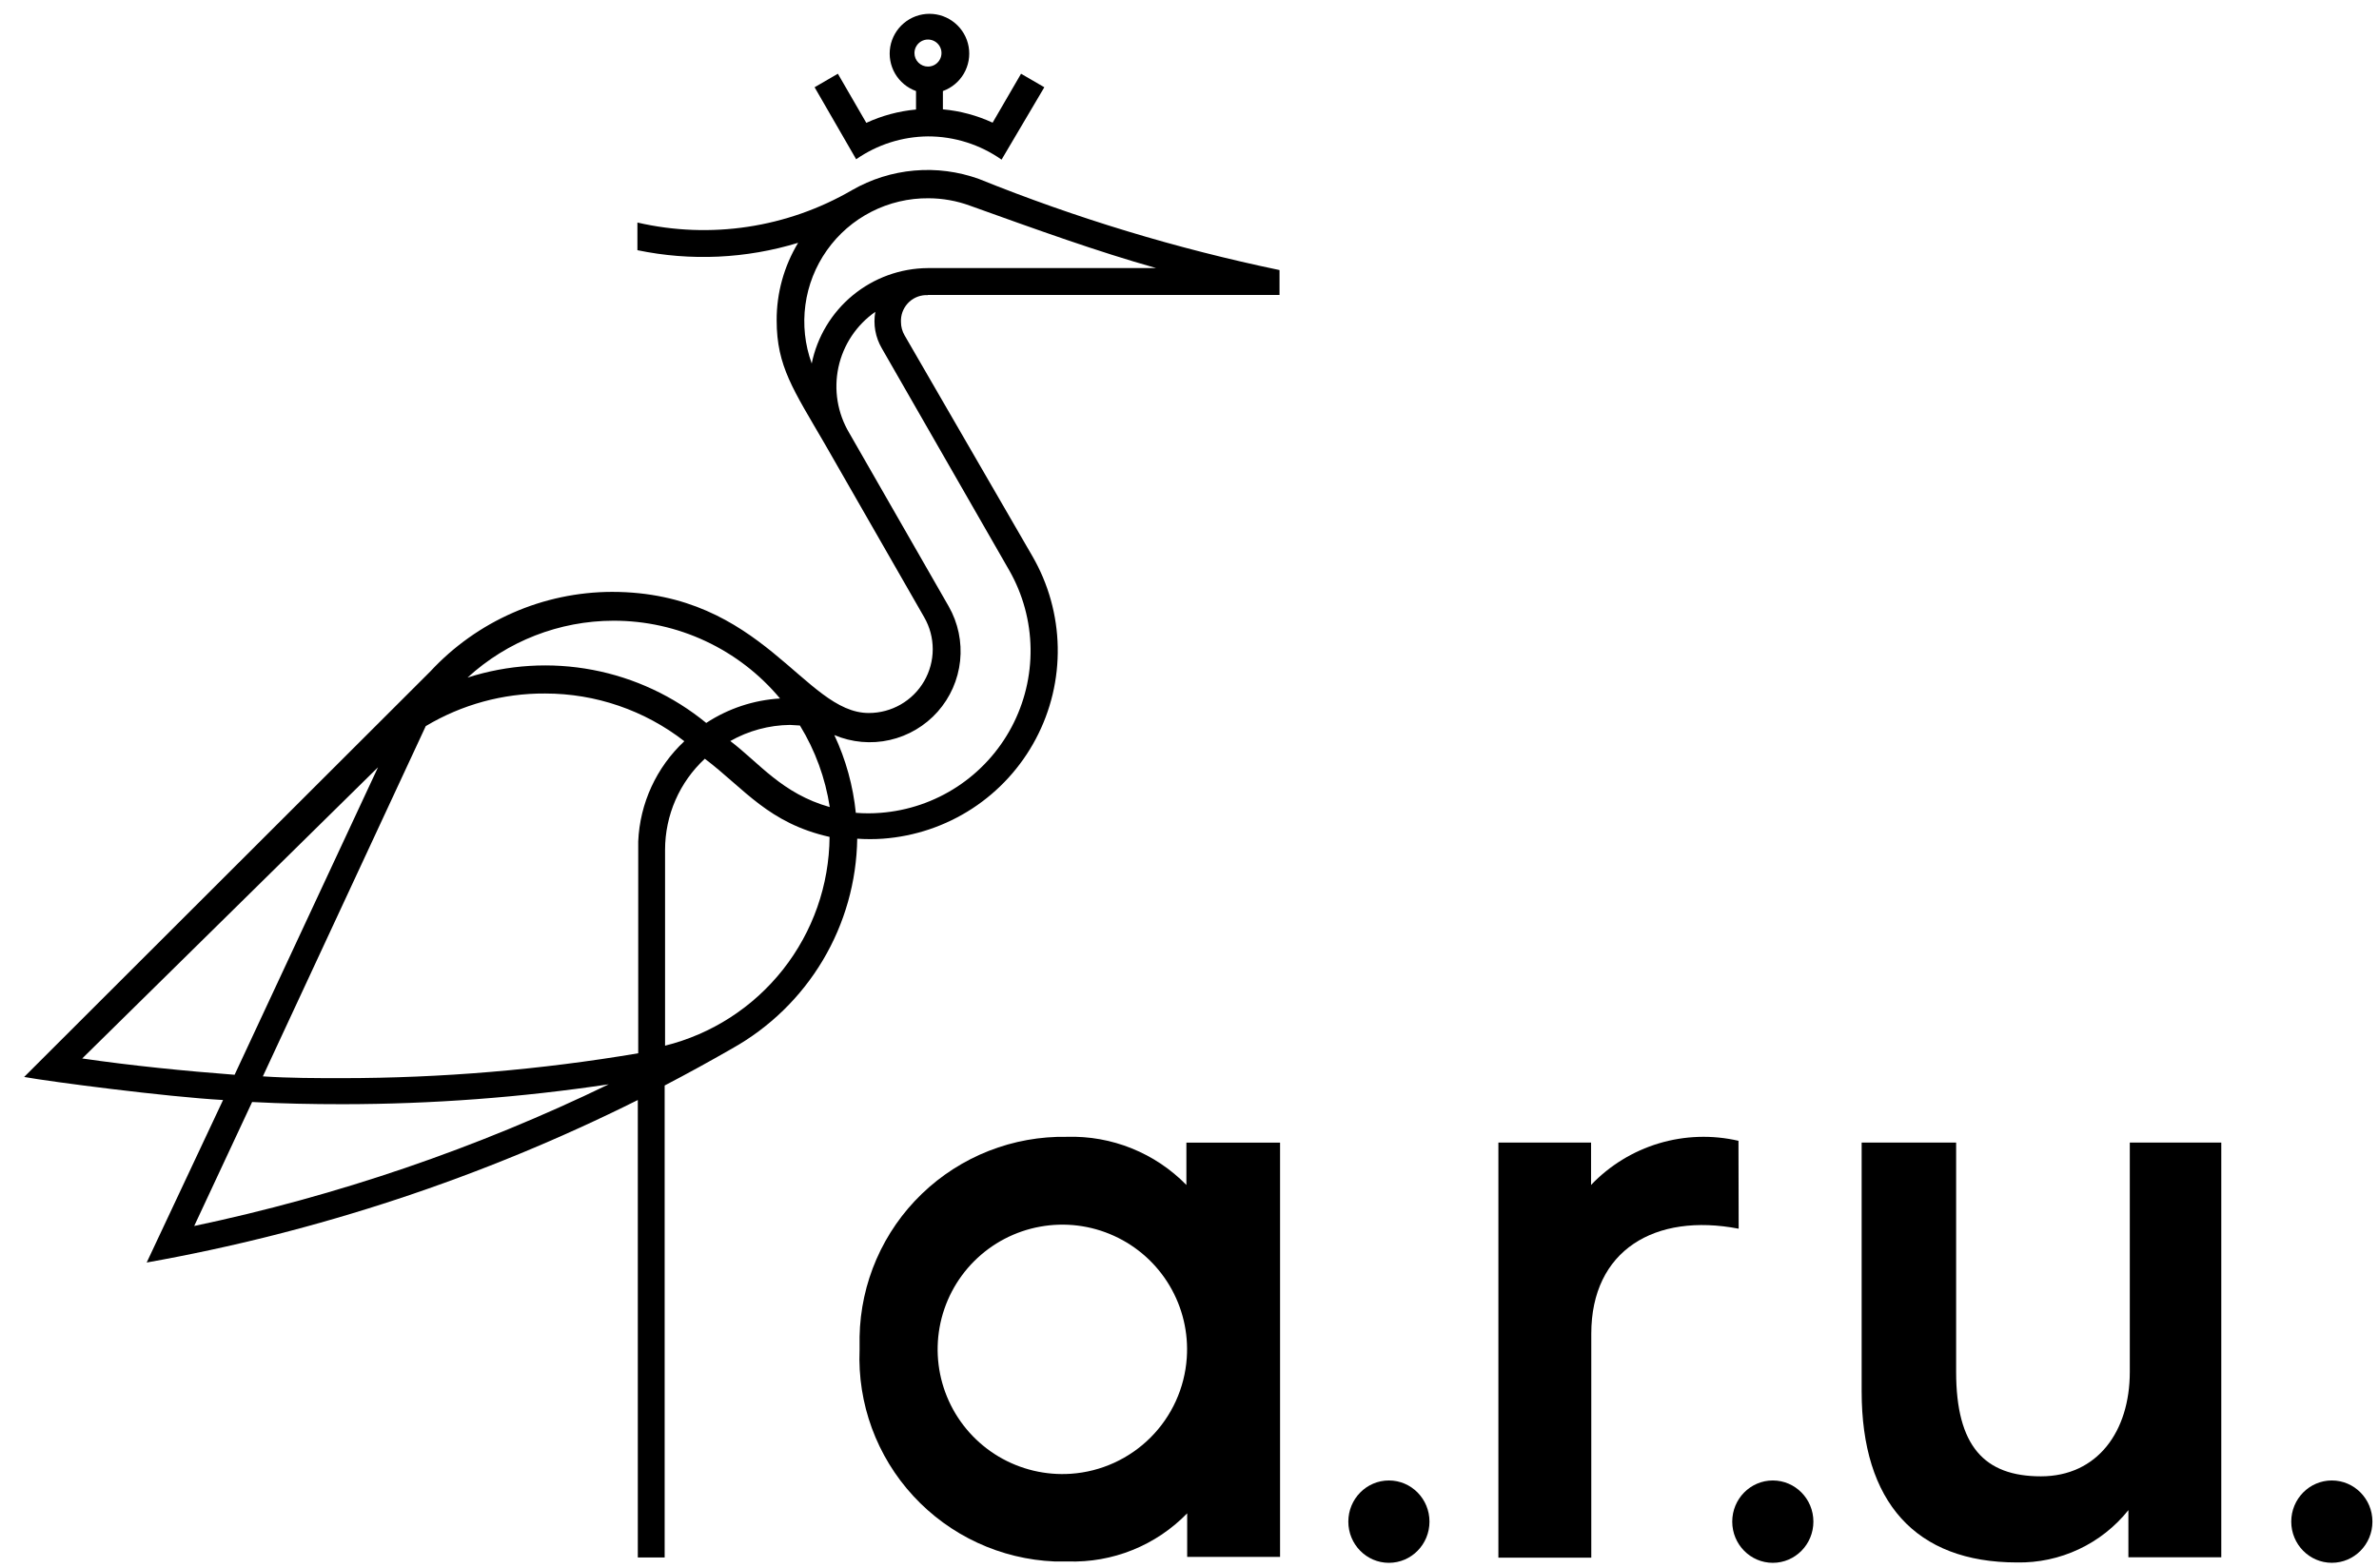 <svg xmlns="http://www.w3.org/2000/svg" width="88" height="58" viewBox="0 0 88 58" fill="none">
<path d="M43.885 43.839C43.312 43.253 42.624 42.792 41.864 42.486C41.104 42.179 40.289 42.033 39.47 42.058C38.48 42.04 37.497 42.216 36.576 42.578C35.655 42.94 34.814 43.479 34.101 44.166C33.388 44.852 32.818 45.673 32.422 46.58C32.027 47.487 31.814 48.464 31.796 49.453V49.931C31.714 51.928 32.428 53.875 33.782 55.344C35.136 56.814 37.017 57.685 39.014 57.768H39.499C40.319 57.794 41.135 57.65 41.895 57.343C42.655 57.037 43.343 56.575 43.914 55.987V57.598H47.35V42.272H43.885V43.839ZM39.617 54.523C38.68 54.588 37.745 54.365 36.937 53.885C36.13 53.404 35.488 52.688 35.099 51.833C34.709 50.977 34.59 50.024 34.757 49.099C34.925 48.174 35.37 47.323 36.035 46.658C36.699 45.994 37.551 45.548 38.476 45.381C39.401 45.213 40.354 45.332 41.209 45.722C42.065 46.111 42.781 46.753 43.261 47.56C43.742 48.368 43.965 49.303 43.899 50.24C43.822 51.351 43.346 52.396 42.559 53.183C41.772 53.969 40.727 54.446 39.617 54.523Z" fill="black"/>
<path d="M78.782 50.755C78.782 52.962 77.582 54.618 75.493 54.618C73.403 54.618 72.358 53.5 72.358 50.755V42.271H68.863V51.476C68.863 55.567 70.857 57.804 74.61 57.804C75.399 57.819 76.181 57.652 76.895 57.316C77.61 56.981 78.237 56.486 78.73 55.869V57.613H82.166V42.271H78.782V50.755Z" fill="black"/>
<path d="M64.307 42.205C63.334 41.98 62.32 42.013 61.364 42.299C60.408 42.586 59.543 43.116 58.854 43.838V42.271H55.426V57.627H58.862V49.342C58.862 46.252 61.216 44.861 64.314 45.457L64.307 42.205Z" fill="black"/>
<path d="M65.577 57.818C66.406 57.818 67.078 57.136 67.078 56.294C67.078 55.453 66.406 54.771 65.577 54.771C64.748 54.771 64.076 55.453 64.076 56.294C64.076 57.136 64.748 57.818 65.577 57.818Z" fill="black"/>
<path d="M86.255 57.817C87.085 57.817 87.757 57.135 87.757 56.294C87.757 55.453 87.085 54.771 86.255 54.771C85.427 54.771 84.754 55.453 84.754 56.294C84.754 57.135 85.427 57.817 86.255 57.817Z" fill="black"/>
<path d="M51.376 57.818C52.205 57.818 52.877 57.136 52.877 56.294C52.877 55.453 52.205 54.771 51.376 54.771C50.547 54.771 49.875 55.453 49.875 56.294C49.875 57.136 50.547 57.818 51.376 57.818Z" fill="black"/>
<path d="M34.321 10.911H47.33V9.991C43.531 9.2 39.81 8.073 36.212 6.621C35.446 6.345 34.63 6.238 33.819 6.31C33.008 6.381 32.223 6.628 31.517 7.034C29.119 8.428 26.281 8.857 23.578 8.233V9.256C25.551 9.666 27.596 9.572 29.523 8.983C29 9.849 28.725 10.842 28.729 11.853C28.729 13.553 29.347 14.421 30.509 16.422L34.188 22.838C34.395 23.198 34.503 23.606 34.502 24.02C34.502 24.435 34.392 24.842 34.184 25.201C33.976 25.56 33.677 25.857 33.317 26.064C32.958 26.27 32.55 26.379 32.135 26.378C29.751 26.378 28.213 21.897 22.636 21.897C21.375 21.9 20.127 22.163 18.971 22.67C17.816 23.176 16.776 23.915 15.918 24.84L0.893 39.843C1.857 40.019 6.154 40.579 8.251 40.696L5.426 46.708C11.738 45.584 17.856 43.56 23.593 40.696V57.62H24.586V40.159C25.43 39.718 26.261 39.262 27.08 38.791C28.465 38.017 29.622 36.892 30.435 35.529C31.247 34.167 31.686 32.614 31.709 31.028C32.025 31.05 32.342 31.05 32.658 31.028C33.837 30.942 34.974 30.558 35.964 29.913C36.954 29.267 37.763 28.38 38.316 27.335C38.87 26.291 39.148 25.123 39.126 23.941C39.104 22.76 38.782 21.603 38.191 20.58L33.46 12.405C33.373 12.255 33.327 12.085 33.327 11.912C33.321 11.787 33.34 11.663 33.382 11.545C33.425 11.428 33.49 11.32 33.574 11.227C33.658 11.135 33.759 11.06 33.872 11.007C33.985 10.954 34.108 10.924 34.232 10.918H34.321V10.911ZM29.59 26.841C30.155 27.763 30.53 28.789 30.693 29.858C28.935 29.365 28.081 28.225 27.014 27.415C27.688 27.033 28.447 26.828 29.222 26.819L29.59 26.841ZM22.702 22.964C23.876 22.963 25.035 23.22 26.098 23.718C27.161 24.215 28.102 24.939 28.854 25.841C27.881 25.899 26.939 26.211 26.124 26.746C24.91 25.751 23.465 25.076 21.923 24.783C20.38 24.49 18.789 24.588 17.294 25.068C18.767 23.718 20.69 22.968 22.688 22.964H22.702ZM3.049 39.151L13.983 28.386L8.678 39.762C6.839 39.622 4.845 39.423 3.035 39.158L3.049 39.151ZM7.185 45.354L9.326 40.77C10.444 40.829 11.533 40.851 12.688 40.851C15.979 40.848 19.264 40.602 22.518 40.115C17.632 42.481 12.475 44.243 7.162 45.361L7.185 45.354ZM23.608 31.131V38.967C19.992 39.578 16.332 39.885 12.666 39.887C11.695 39.887 10.716 39.887 9.723 39.821L15.749 26.863C17.083 26.065 18.61 25.647 20.164 25.657C22.029 25.656 23.842 26.277 25.314 27.422C24.281 28.387 23.668 29.719 23.608 31.131ZM24.601 38.688V31.433C24.602 30.801 24.733 30.177 24.986 29.598C25.239 29.019 25.609 28.499 26.072 28.07C27.544 29.189 28.427 30.454 30.686 30.962C30.673 32.743 30.067 34.47 28.963 35.869C27.86 37.268 26.323 38.259 24.593 38.688H24.601ZM37.337 21.109C37.837 21.989 38.107 22.981 38.121 23.993C38.135 25.005 37.894 26.004 37.419 26.898C36.944 27.792 36.252 28.551 35.405 29.106C34.559 29.661 33.586 29.993 32.577 30.071C32.271 30.096 31.963 30.096 31.657 30.071C31.556 29.074 31.288 28.102 30.862 27.194C31.51 27.468 32.227 27.532 32.912 27.377C33.597 27.222 34.217 26.856 34.684 26.331C35.151 25.805 35.441 25.147 35.515 24.448C35.588 23.749 35.441 23.045 35.093 22.434L31.414 16.018C30.978 15.287 30.836 14.419 31.014 13.587C31.193 12.756 31.681 12.023 32.378 11.537C32.295 12.002 32.381 12.483 32.621 12.89L37.337 21.109ZM30.024 13.442C29.773 12.751 29.693 12.009 29.792 11.28C29.89 10.551 30.164 9.857 30.589 9.257C31.014 8.656 31.578 8.168 32.233 7.834C32.888 7.499 33.615 7.328 34.35 7.335C34.87 7.337 35.385 7.429 35.873 7.607C38.419 8.52 40.575 9.3 42.767 9.918H34.321C33.307 9.925 32.327 10.28 31.544 10.925C30.762 11.569 30.225 12.463 30.024 13.457V13.442Z" fill="black"/>
<path d="M34.326 5.046C35.3 5.045 36.251 5.346 37.048 5.906L38.63 3.228L37.769 2.728L36.717 4.538C36.137 4.27 35.515 4.103 34.878 4.045V3.368C35.204 3.251 35.478 3.023 35.653 2.723C35.827 2.424 35.89 2.072 35.831 1.731C35.772 1.389 35.594 1.08 35.328 0.857C35.063 0.633 34.728 0.511 34.381 0.511C34.035 0.511 33.699 0.633 33.434 0.857C33.169 1.08 32.991 1.389 32.931 1.731C32.872 2.072 32.935 2.424 33.109 2.723C33.284 3.023 33.558 3.251 33.884 3.368V4.052C33.248 4.11 32.626 4.277 32.045 4.545L30.993 2.728L30.132 3.228L31.67 5.892C32.45 5.349 33.376 5.054 34.326 5.046ZM33.826 1.963C33.826 1.864 33.855 1.767 33.91 1.685C33.965 1.602 34.043 1.538 34.134 1.5C34.226 1.462 34.327 1.453 34.423 1.472C34.521 1.491 34.61 1.539 34.68 1.609C34.75 1.679 34.797 1.768 34.817 1.865C34.836 1.962 34.826 2.063 34.788 2.154C34.75 2.245 34.686 2.324 34.604 2.379C34.522 2.434 34.425 2.463 34.326 2.463C34.193 2.463 34.066 2.41 33.972 2.316C33.878 2.223 33.826 2.095 33.826 1.963Z" fill="black"/>
</svg>
